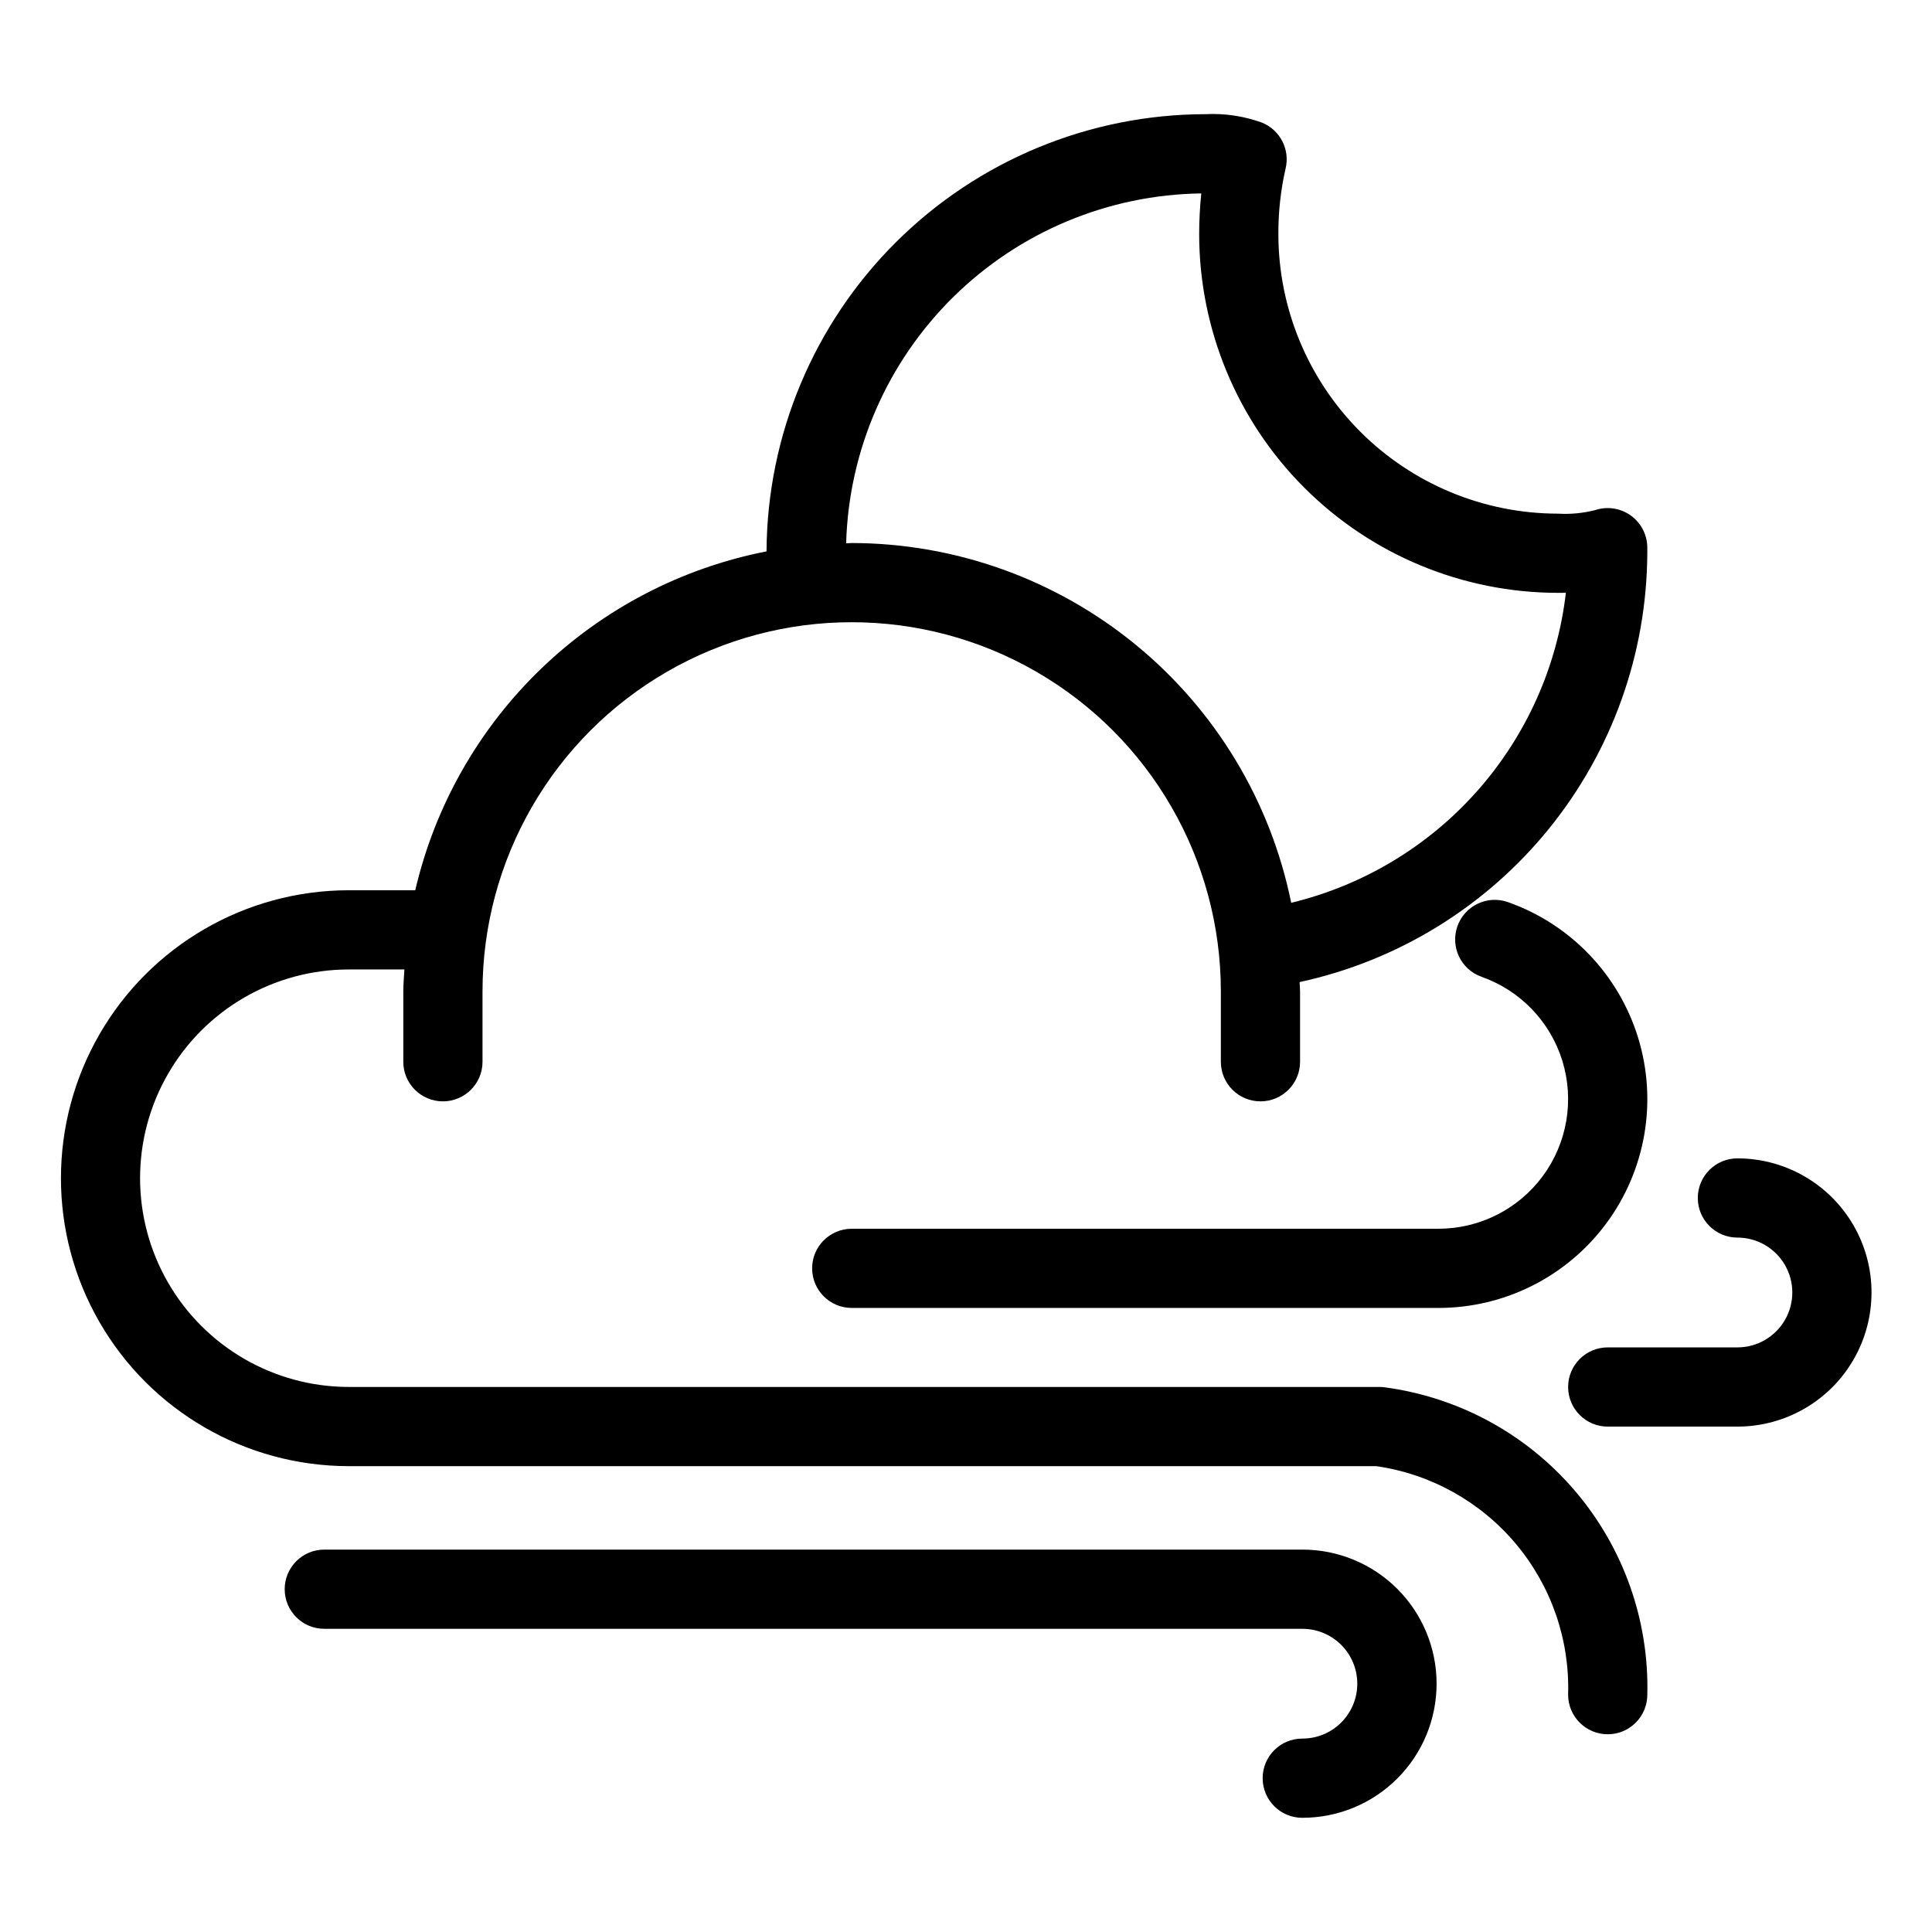 <?xml version="1.0" encoding="UTF-8"?>
<!-- Uploaded to: ICON Repo, www.iconrepo.com, Generator: ICON Repo Mixer Tools -->
<svg fill="#000000" width="800px" height="800px" version="1.1" viewBox="144 144 512 512" xmlns="http://www.w3.org/2000/svg">
 <g>
  <path d="m510.89 511.65c-0.465-0.062-0.934-0.094-1.398-0.094h-273.16c-19.738-0.039-37.957-10.59-47.816-27.688-9.859-17.102-9.859-38.16 0-55.258 9.859-17.102 28.078-27.652 47.816-27.691h14.84c-0.094 1.938-0.293 3.852-0.293 5.812v18.645c0 5.797 4.699 10.496 10.496 10.496 5.797 0 10.496-4.699 10.496-10.496v-18.645c0-34.953 18.648-67.254 48.918-84.727 30.27-17.477 67.562-17.477 97.832 0 30.27 17.473 48.918 49.773 48.918 84.727v18.645c0 5.797 4.699 10.496 10.496 10.496s10.496-4.699 10.496-10.496v-18.645c0-0.832-0.109-1.637-0.125-2.465v-0.004c26-5.625 49.305-19.953 66.059-40.617 16.754-20.664 25.957-46.426 26.086-73.027v-1.477c0-3.375-1.625-6.547-4.367-8.516-2.738-1.973-6.258-2.508-9.461-1.438-3.231 0.82-6.574 1.137-9.902 0.934-19.629-0.023-38.449-7.832-52.328-21.715-13.883-13.883-21.691-32.703-21.711-52.332-0.031-5.824 0.602-11.633 1.891-17.312 1.27-5.094-1.418-10.344-6.293-12.289-4.777-1.723-9.848-2.473-14.914-2.215-30.762 0.039-60.258 12.242-82.051 33.949-21.797 21.707-34.117 51.156-34.277 81.914-22.523 4.406-43.289 15.227-59.805 31.16-16.516 15.93-28.078 36.297-33.289 58.645h-17.711c-27.23 0.043-52.379 14.598-65.98 38.191-13.605 23.594-13.605 52.645 0 76.238 13.602 23.594 38.75 38.148 65.98 38.191h272.38c14.438 2.078 27.605 9.398 36.988 20.57 9.379 11.172 14.316 25.406 13.863 39.988 0 5.797 4.699 10.496 10.496 10.496s10.496-4.699 10.496-10.496c0.48-19.781-6.367-39.039-19.227-54.074-12.859-15.039-30.824-24.789-50.438-27.383zm-48.539-316.39c-0.371 3.59-0.555 7.199-0.559 10.812 0.027 25.195 10.047 49.355 27.863 67.172s41.973 27.84 67.168 27.867c0.703 0 1.418 0 2.152-0.012-2.273 19.496-10.473 37.824-23.488 52.516-13.016 14.688-30.227 25.031-49.305 29.637-5.453-26.879-20.027-51.051-41.25-68.426-21.223-17.371-47.797-26.879-75.223-26.918-0.496 0-0.977 0.066-1.473 0.074 0.691-24.613 10.871-48.004 28.41-65.285 17.539-17.285 41.082-27.113 65.703-27.438z"/>
  <path d="m489.11 554.66h-259.17c-5.797 0-10.496 4.699-10.496 10.496s4.699 10.496 10.496 10.496h259.17c3.867-0.008 7.574 1.52 10.312 4.246 2.734 2.731 4.273 6.434 4.273 10.301 0 3.863-1.539 7.57-4.273 10.297-2.738 2.731-6.445 4.258-10.312 4.246-5.797 0-10.496 4.699-10.496 10.496s4.699 10.496 10.496 10.496c9.438 0.016 18.492-3.719 25.168-10.387 6.68-6.664 10.434-15.715 10.434-25.148 0-9.438-3.754-18.484-10.434-25.152-6.676-6.664-15.73-10.402-25.168-10.387z"/>
  <path d="m525.22 469.63h-155.5c-5.797 0-10.496 4.699-10.496 10.492 0 5.797 4.699 10.496 10.496 10.496h155.5c17.559-0.004 34.074-8.336 44.508-22.461 10.434-14.125 13.547-32.359 8.391-49.145-5.16-16.785-17.973-30.125-34.535-35.957-5.465-1.906-11.438 0.969-13.359 6.426-1.922 5.461 0.938 11.441 6.387 13.379 10.285 3.617 18.238 11.898 21.441 22.316 3.199 10.418 1.27 21.738-5.207 30.508-6.477 8.766-16.727 13.941-27.625 13.945z"/>
  <path d="m604.43 450.98c-5.797 0-10.496 4.699-10.496 10.496 0 5.797 4.699 10.496 10.496 10.496 5.199 0 10 2.773 12.602 7.277 2.598 4.5 2.598 10.047 0 14.551-2.602 4.5-7.402 7.273-12.602 7.273h-34.363c-5.797 0-10.496 4.699-10.496 10.496 0 5.797 4.699 10.496 10.496 10.496h34.363c12.695 0 24.43-6.773 30.781-17.77 6.348-11 6.348-24.547 0-35.543-6.352-10.996-18.086-17.773-30.781-17.773z"/>
 </g>
</svg>